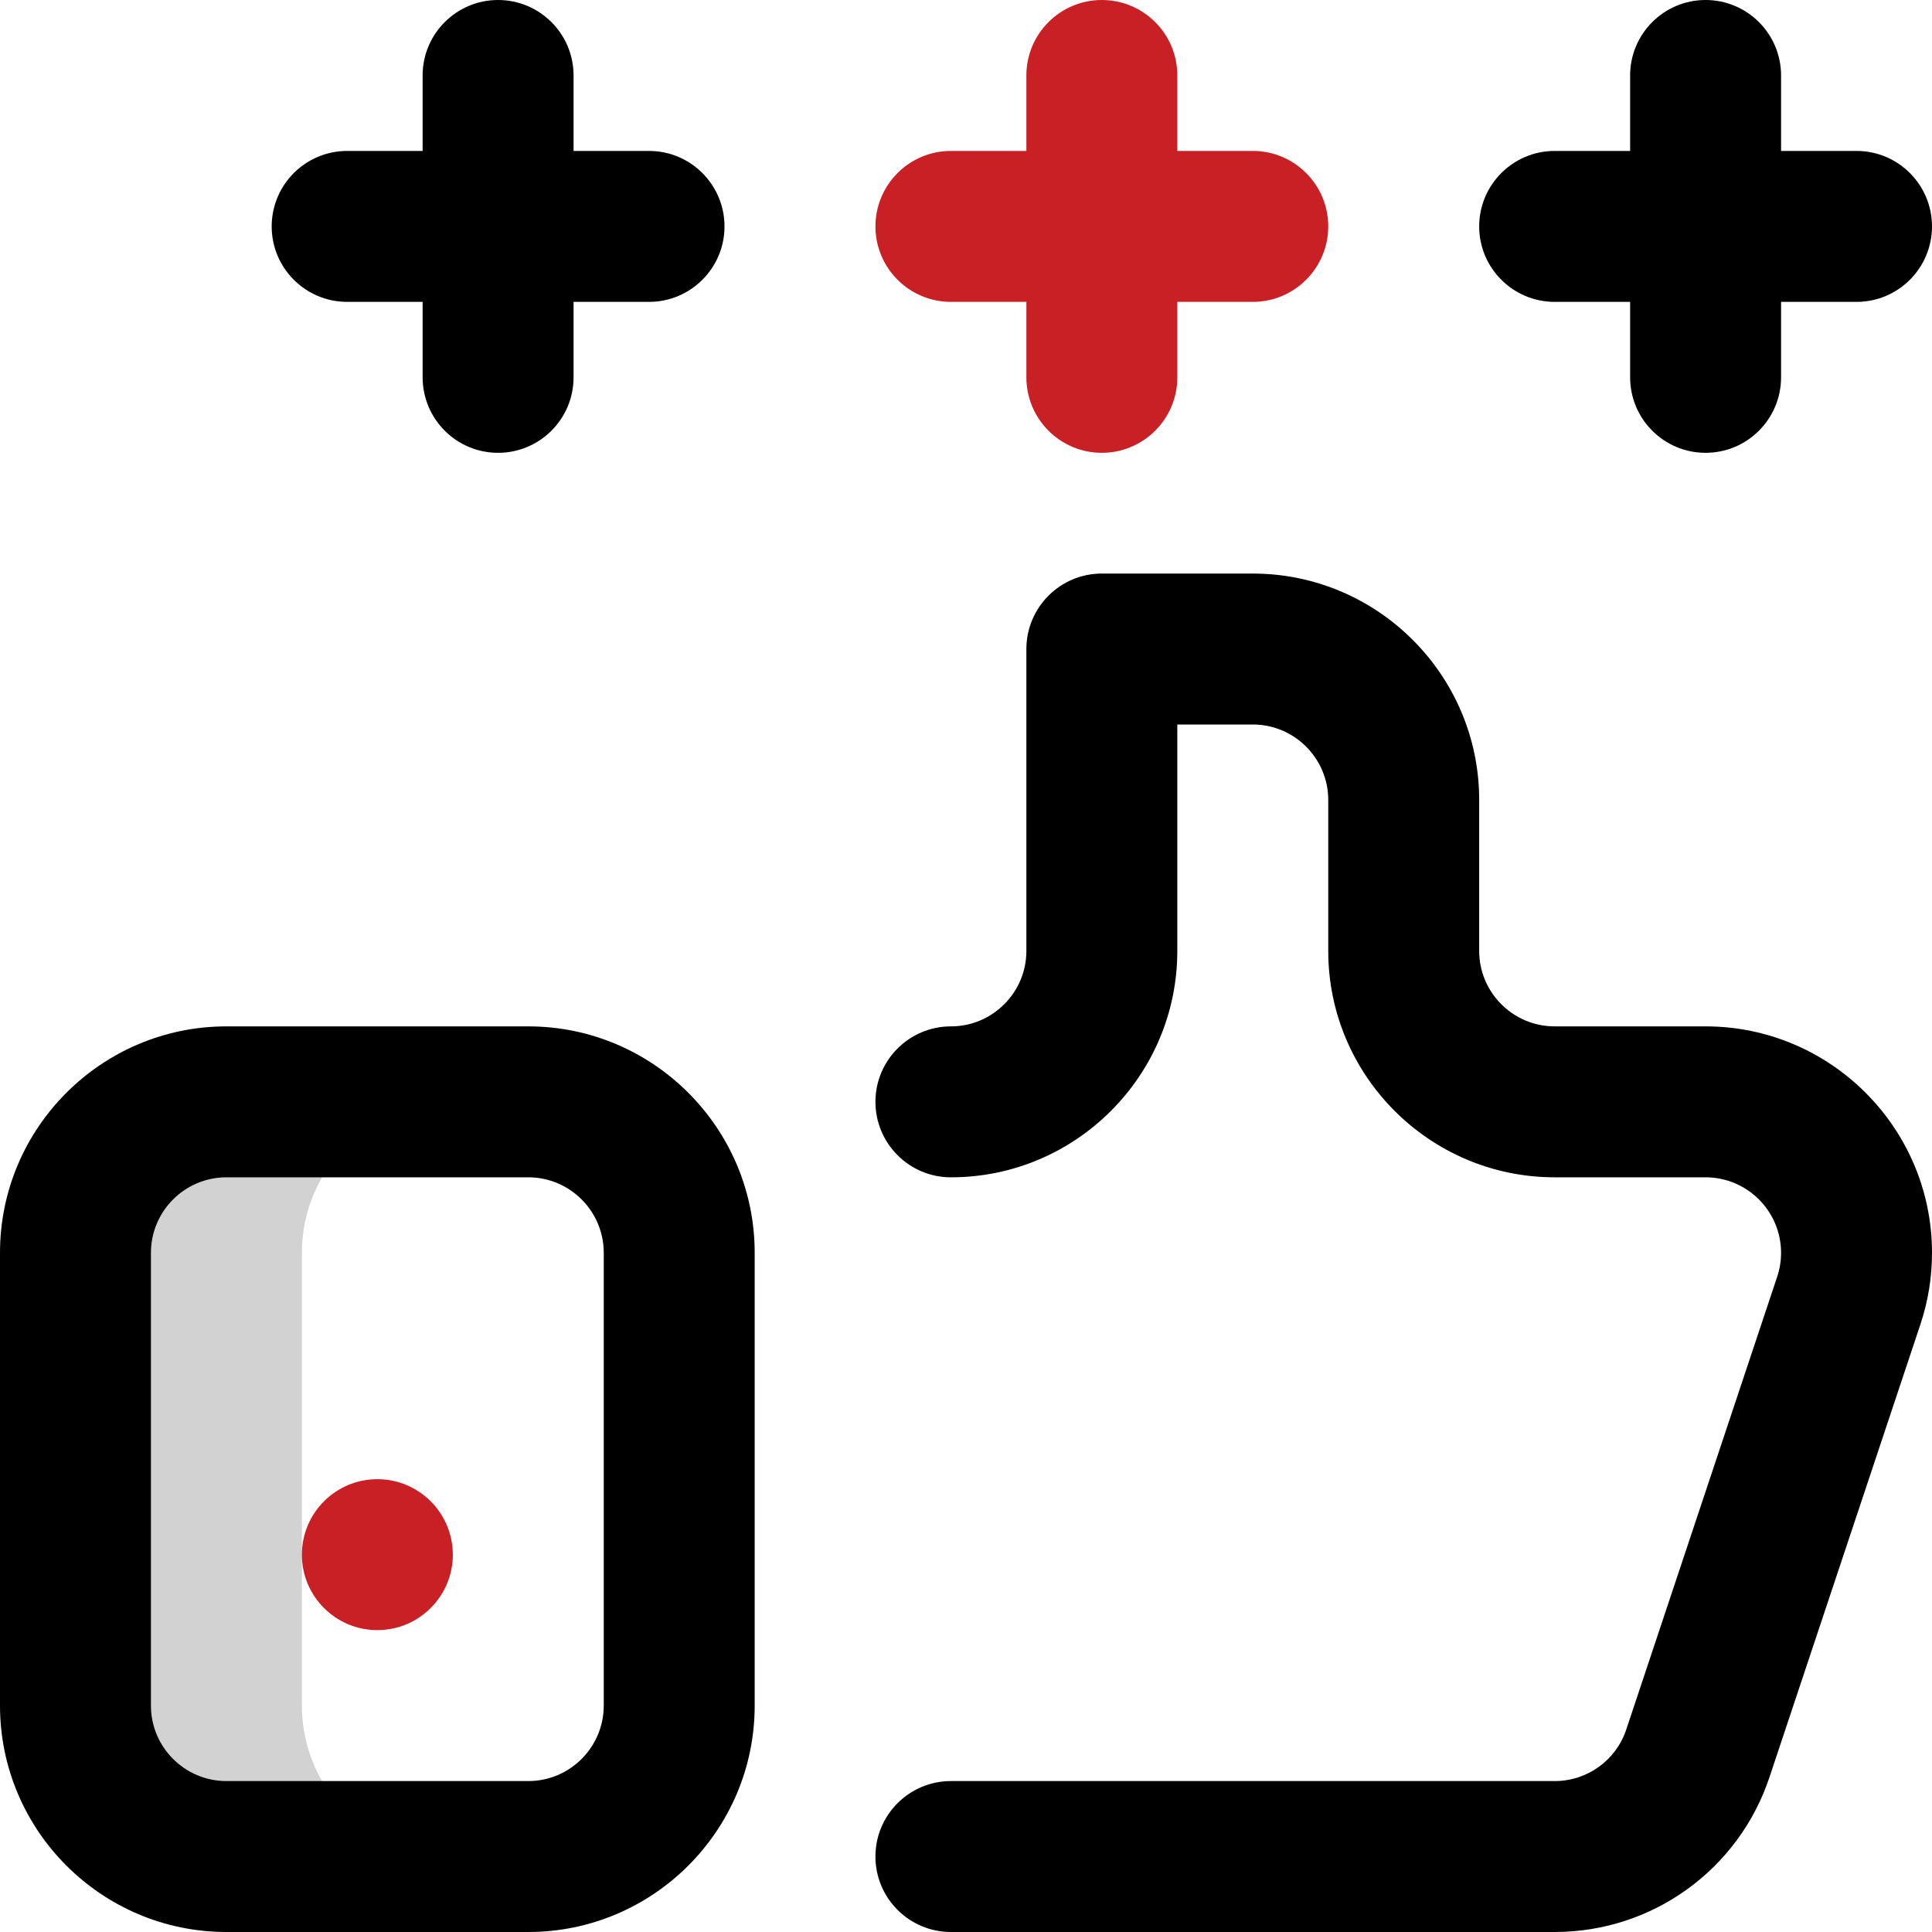 <svg xmlns="http://www.w3.org/2000/svg" width="40" height="40" viewBox="0 0 40 40" fill="none"><g clip-path="url(#clip0_33_434)"><path d="M6.25 35.312V25.938C6.25 24.212 7.649 22.812 9.375 22.812H4.688C2.962 22.812 1.562 24.212 1.562 25.938V35.312C1.562 37.038 2.962 38.438 4.688 38.438H9.375C7.649 38.438 6.25 37.038 6.25 35.312Z" fill="#D2D2D2"></path><path d="M7.812 33.75C8.675 33.75 9.375 33.05 9.375 32.188C9.375 31.325 8.675 30.625 7.812 30.625C6.95 30.625 6.25 31.325 6.25 32.188C6.25 33.05 6.95 33.75 7.812 33.75Z" fill="#C82024"></path><path d="M0 25.938V35.312C0 37.897 2.103 40 4.688 40H10.938C13.522 40 15.625 37.897 15.625 35.312V25.938C15.625 23.353 13.522 21.25 10.938 21.25H4.688C2.103 21.25 0 23.353 0 25.938ZM12.5 25.938V35.312C12.5 36.174 11.799 36.875 10.938 36.875H4.688C3.826 36.875 3.125 36.174 3.125 35.312V25.938C3.125 25.076 3.826 24.375 4.688 24.375H10.938C11.799 24.375 12.5 25.076 12.5 25.938Z" fill="black"></path><path d="M35.312 21.25H32.188C31.326 21.25 30.625 20.549 30.625 19.688V16.562C30.625 13.978 28.522 11.875 25.938 11.875H22.812C21.95 11.875 21.25 12.575 21.25 13.438V19.688C21.25 20.549 20.549 21.25 19.688 21.25C18.825 21.25 18.125 21.95 18.125 22.812C18.125 23.675 18.825 24.375 19.688 24.375C22.272 24.375 24.375 22.272 24.375 19.688V15H25.938C26.799 15 27.5 15.701 27.5 16.562V19.688C27.5 22.272 29.603 24.375 32.188 24.375H35.312C36.174 24.375 36.875 25.076 36.875 25.938C36.875 26.108 36.848 26.274 36.795 26.432L33.67 35.807C33.458 36.446 32.862 36.875 32.188 36.875H19.688C18.825 36.875 18.125 37.575 18.125 38.438C18.125 39.3 18.825 40 19.688 40H32.188C34.209 40 35.996 38.712 36.635 36.795L39.76 27.42C39.919 26.943 40 26.444 40 25.938C40 23.353 37.897 21.25 35.312 21.25Z" fill="black"></path><path d="M22.812 9.375C23.675 9.375 24.375 8.675 24.375 7.812V6.25H25.938C26.8 6.25 27.5 5.55 27.5 4.688C27.5 3.825 26.8 3.125 25.938 3.125H24.375V1.562C24.375 0.7 23.675 0 22.812 0C21.95 0 21.25 0.7 21.25 1.562V3.125H19.688C18.825 3.125 18.125 3.825 18.125 4.688C18.125 5.55 18.825 6.25 19.688 6.25H21.25V7.812C21.25 8.675 21.95 9.375 22.812 9.375Z" fill="#C82024"></path><path d="M7.188 6.25H8.75V7.812C8.75 8.675 9.45 9.375 10.312 9.375C11.175 9.375 11.875 8.675 11.875 7.812V6.25H13.438C14.3 6.25 15 5.55 15 4.688C15 3.825 14.3 3.125 13.438 3.125H11.875V1.562C11.875 0.7 11.175 0 10.312 0C9.45 0 8.75 0.7 8.75 1.562V3.125H7.188C6.325 3.125 5.625 3.825 5.625 4.688C5.625 5.55 6.325 6.25 7.188 6.25Z" fill="black"></path><path d="M38.438 3.125H36.875V1.562C36.875 0.7 36.175 0 35.312 0C34.45 0 33.75 0.7 33.75 1.562V3.125H32.188C31.325 3.125 30.625 3.825 30.625 4.688C30.625 5.55 31.325 6.25 32.188 6.25H33.75V7.812C33.75 8.675 34.45 9.375 35.312 9.375C36.175 9.375 36.875 8.675 36.875 7.812V6.25H38.438C39.3 6.25 40 5.55 40 4.688C40 3.825 39.3 3.125 38.438 3.125Z" fill="black"></path></g><defs><clipPath id="clip0_33_434"><rect width="40" height="40" fill="white"></rect></clipPath></defs></svg>